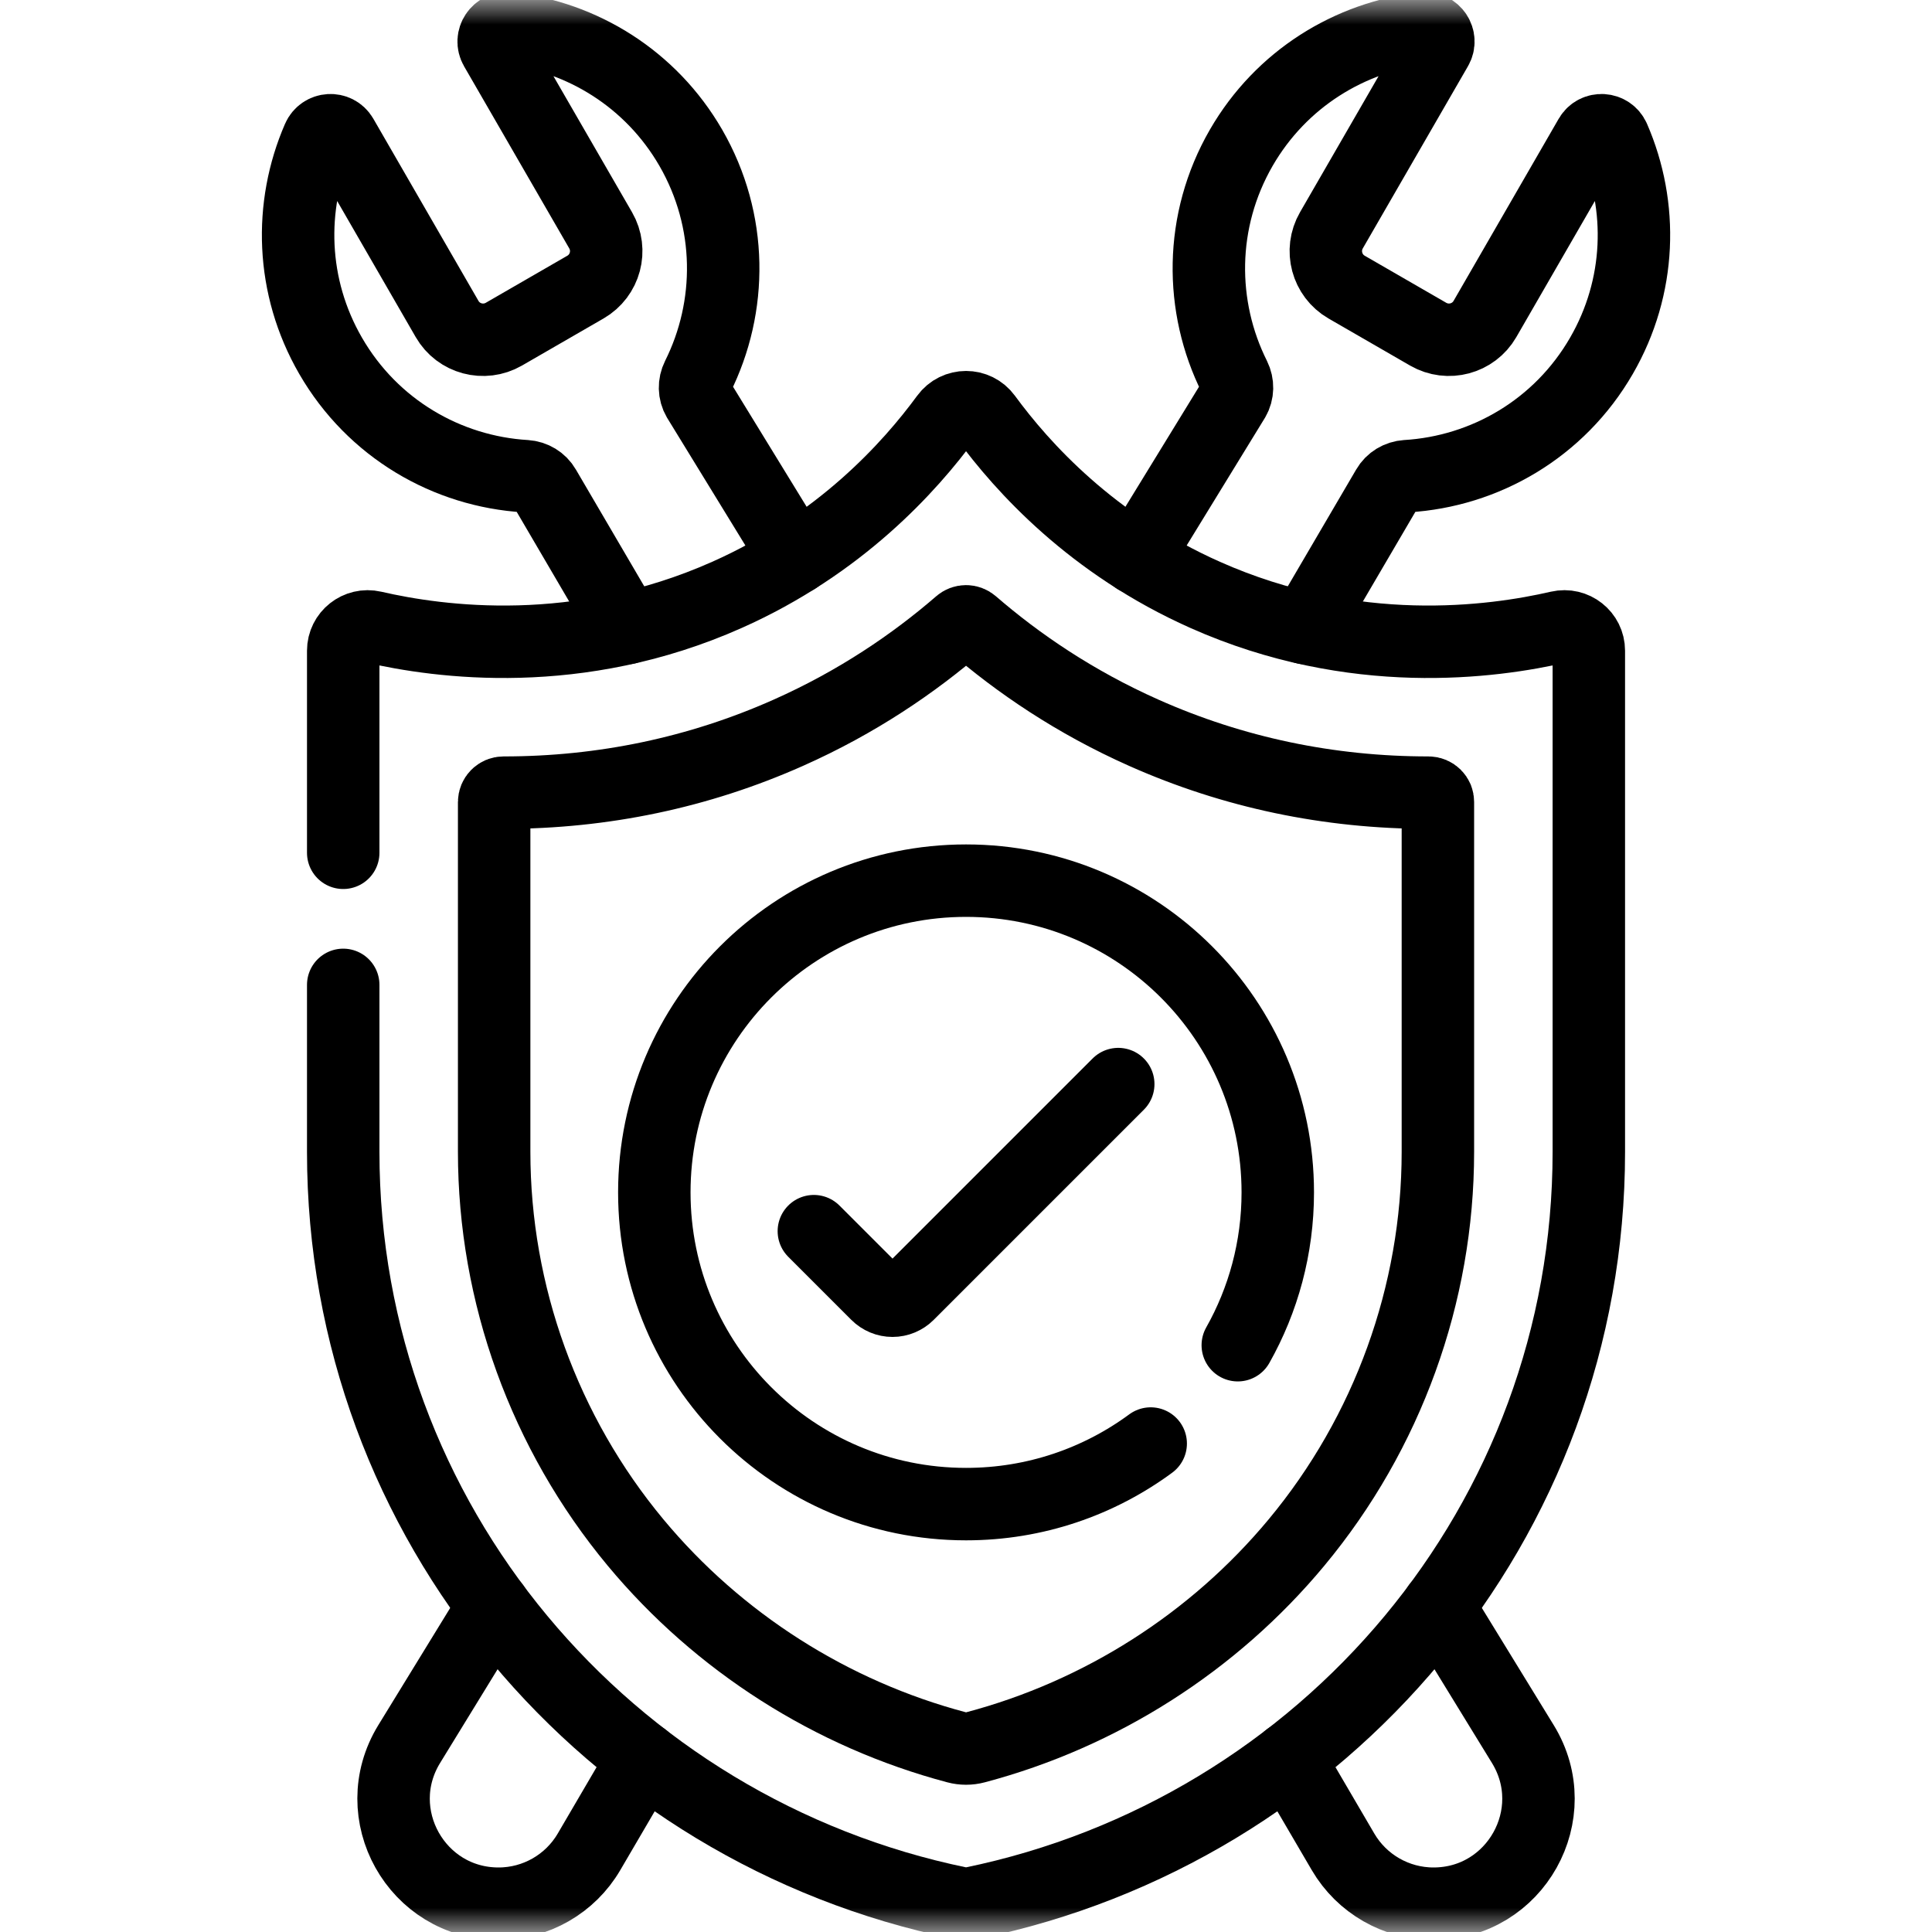 <svg width="40" height="40" viewBox="0 0 40 40" fill="none" xmlns="http://www.w3.org/2000/svg">
<mask id="mask0_725_390" style="mask-type:luminance" maskUnits="userSpaceOnUse" x="0" y="0" width="40" height="40">
<path d="M39.25 39.25V0.75H0.75V39.25H39.25Z" fill="white" stroke="white" stroke-width="1.5"/>
</mask>
<g mask="url(#mask0_725_390)">
<path d="M12.976 13.004L11.275 10.099C11.194 9.958 11.046 9.87 10.883 9.859C9.261 9.762 7.717 8.878 6.844 7.365C6.018 5.935 5.978 4.268 6.589 2.863C6.68 2.655 6.966 2.637 7.08 2.833L9.257 6.605C9.494 7.016 10.02 7.156 10.432 6.919L12.121 5.944C12.533 5.706 12.673 5.18 12.436 4.769L10.258 0.998C10.145 0.802 10.305 0.562 10.529 0.588C12.052 0.762 13.476 1.63 14.302 3.059C15.175 4.572 15.169 6.351 14.442 7.805C14.369 7.951 14.372 8.123 14.454 8.263L16.473 11.556" stroke="black" stroke-width="1.5" stroke-miterlimit="10" stroke-linecap="round" stroke-linejoin="round"/>
<path d="M29.779 33.256L31.529 36.109C32.416 37.556 31.376 39.414 29.679 39.414C28.908 39.414 28.195 39.005 27.806 38.34L26.675 36.407" stroke="black" stroke-width="1.5" stroke-miterlimit="10" stroke-linecap="round" stroke-linejoin="round"/>
<path d="M10.222 33.256L8.472 36.109C7.585 37.556 8.626 39.414 10.322 39.414C11.093 39.414 11.806 39.005 12.195 38.34L13.326 36.407" stroke="black" stroke-width="1.5" stroke-miterlimit="10" stroke-linecap="round" stroke-linejoin="round"/>
<path d="M27.025 13.004L28.726 10.099C28.807 9.958 28.955 9.87 29.117 9.859C30.74 9.762 32.284 8.878 33.157 7.365C33.983 5.935 34.023 4.268 33.412 2.863C33.321 2.655 33.035 2.637 32.921 2.833L30.744 6.605C30.506 7.016 29.981 7.156 29.569 6.919L27.88 5.944C27.468 5.706 27.328 5.18 27.565 4.769L29.742 0.998C29.856 0.802 29.696 0.562 29.472 0.588C27.949 0.762 26.525 1.63 25.699 3.059C24.826 4.572 24.832 6.351 25.559 7.805C25.631 7.951 25.629 8.123 25.547 8.263L23.528 11.556" stroke="black" stroke-width="1.5" stroke-miterlimit="10" stroke-linecap="round" stroke-linejoin="round"/>
<path d="M7.106 20.391V23.849C7.106 31.509 12.584 37.902 19.873 39.401C19.957 39.418 20.044 39.418 20.129 39.401C27.418 37.902 32.895 31.509 32.895 23.849V13.473C32.895 13.148 32.592 12.909 32.274 12.982C30.894 13.3 28.033 13.688 24.953 12.317C22.61 11.275 21.167 9.673 20.409 8.638C20.207 8.361 19.795 8.361 19.593 8.638C18.834 9.673 17.392 11.275 15.049 12.317C11.969 13.688 9.107 13.3 7.727 12.982C7.41 12.909 7.106 13.148 7.106 13.473V17.656" stroke="black" stroke-width="1.5" stroke-miterlimit="10" stroke-linecap="round" stroke-linejoin="round"/>
<path d="M20.197 36.176C20.068 36.21 19.933 36.21 19.805 36.176C17.216 35.49 14.877 34.003 13.159 31.937C11.271 29.666 10.231 26.793 10.231 23.848V16.606C10.231 16.58 10.236 16.555 10.246 16.531C10.256 16.508 10.27 16.486 10.288 16.468C10.306 16.45 10.328 16.436 10.351 16.426C10.375 16.416 10.4 16.411 10.426 16.411H10.428C12.488 16.411 14.471 15.994 16.319 15.172C17.749 14.536 18.925 13.733 19.875 12.911C19.91 12.881 19.954 12.864 20.001 12.864C20.047 12.864 20.092 12.881 20.127 12.911C21.077 13.733 22.253 14.536 23.683 15.172C25.531 15.994 27.514 16.411 29.574 16.411H29.577C29.603 16.411 29.628 16.416 29.651 16.426C29.675 16.436 29.696 16.45 29.714 16.468C29.732 16.486 29.746 16.507 29.756 16.53C29.765 16.554 29.77 16.579 29.77 16.604V23.848C29.77 26.793 28.73 29.666 26.842 31.937C25.125 34.003 22.786 35.49 20.197 36.176Z" stroke="black" stroke-width="1.5" stroke-miterlimit="10" stroke-linecap="round" stroke-linejoin="round"/>
<path d="M23.824 29.887C22.754 30.675 21.432 31.141 20.001 31.141C16.436 31.141 13.547 28.251 13.547 24.687C13.547 21.122 16.436 18.233 20.001 18.233C23.565 18.233 26.455 21.122 26.455 24.687C26.455 25.836 26.154 26.916 25.627 27.851" stroke="black" stroke-width="1.5" stroke-miterlimit="10" stroke-linecap="round" stroke-linejoin="round"/>
<path d="M23.152 22.445L18.801 26.796C18.759 26.838 18.708 26.872 18.653 26.895C18.598 26.918 18.538 26.93 18.479 26.93C18.419 26.93 18.359 26.918 18.304 26.895C18.249 26.872 18.198 26.838 18.156 26.796L16.85 25.49" stroke="black" stroke-width="1.5" stroke-miterlimit="10" stroke-linecap="round" stroke-linejoin="round"/>
</g>
</svg>
